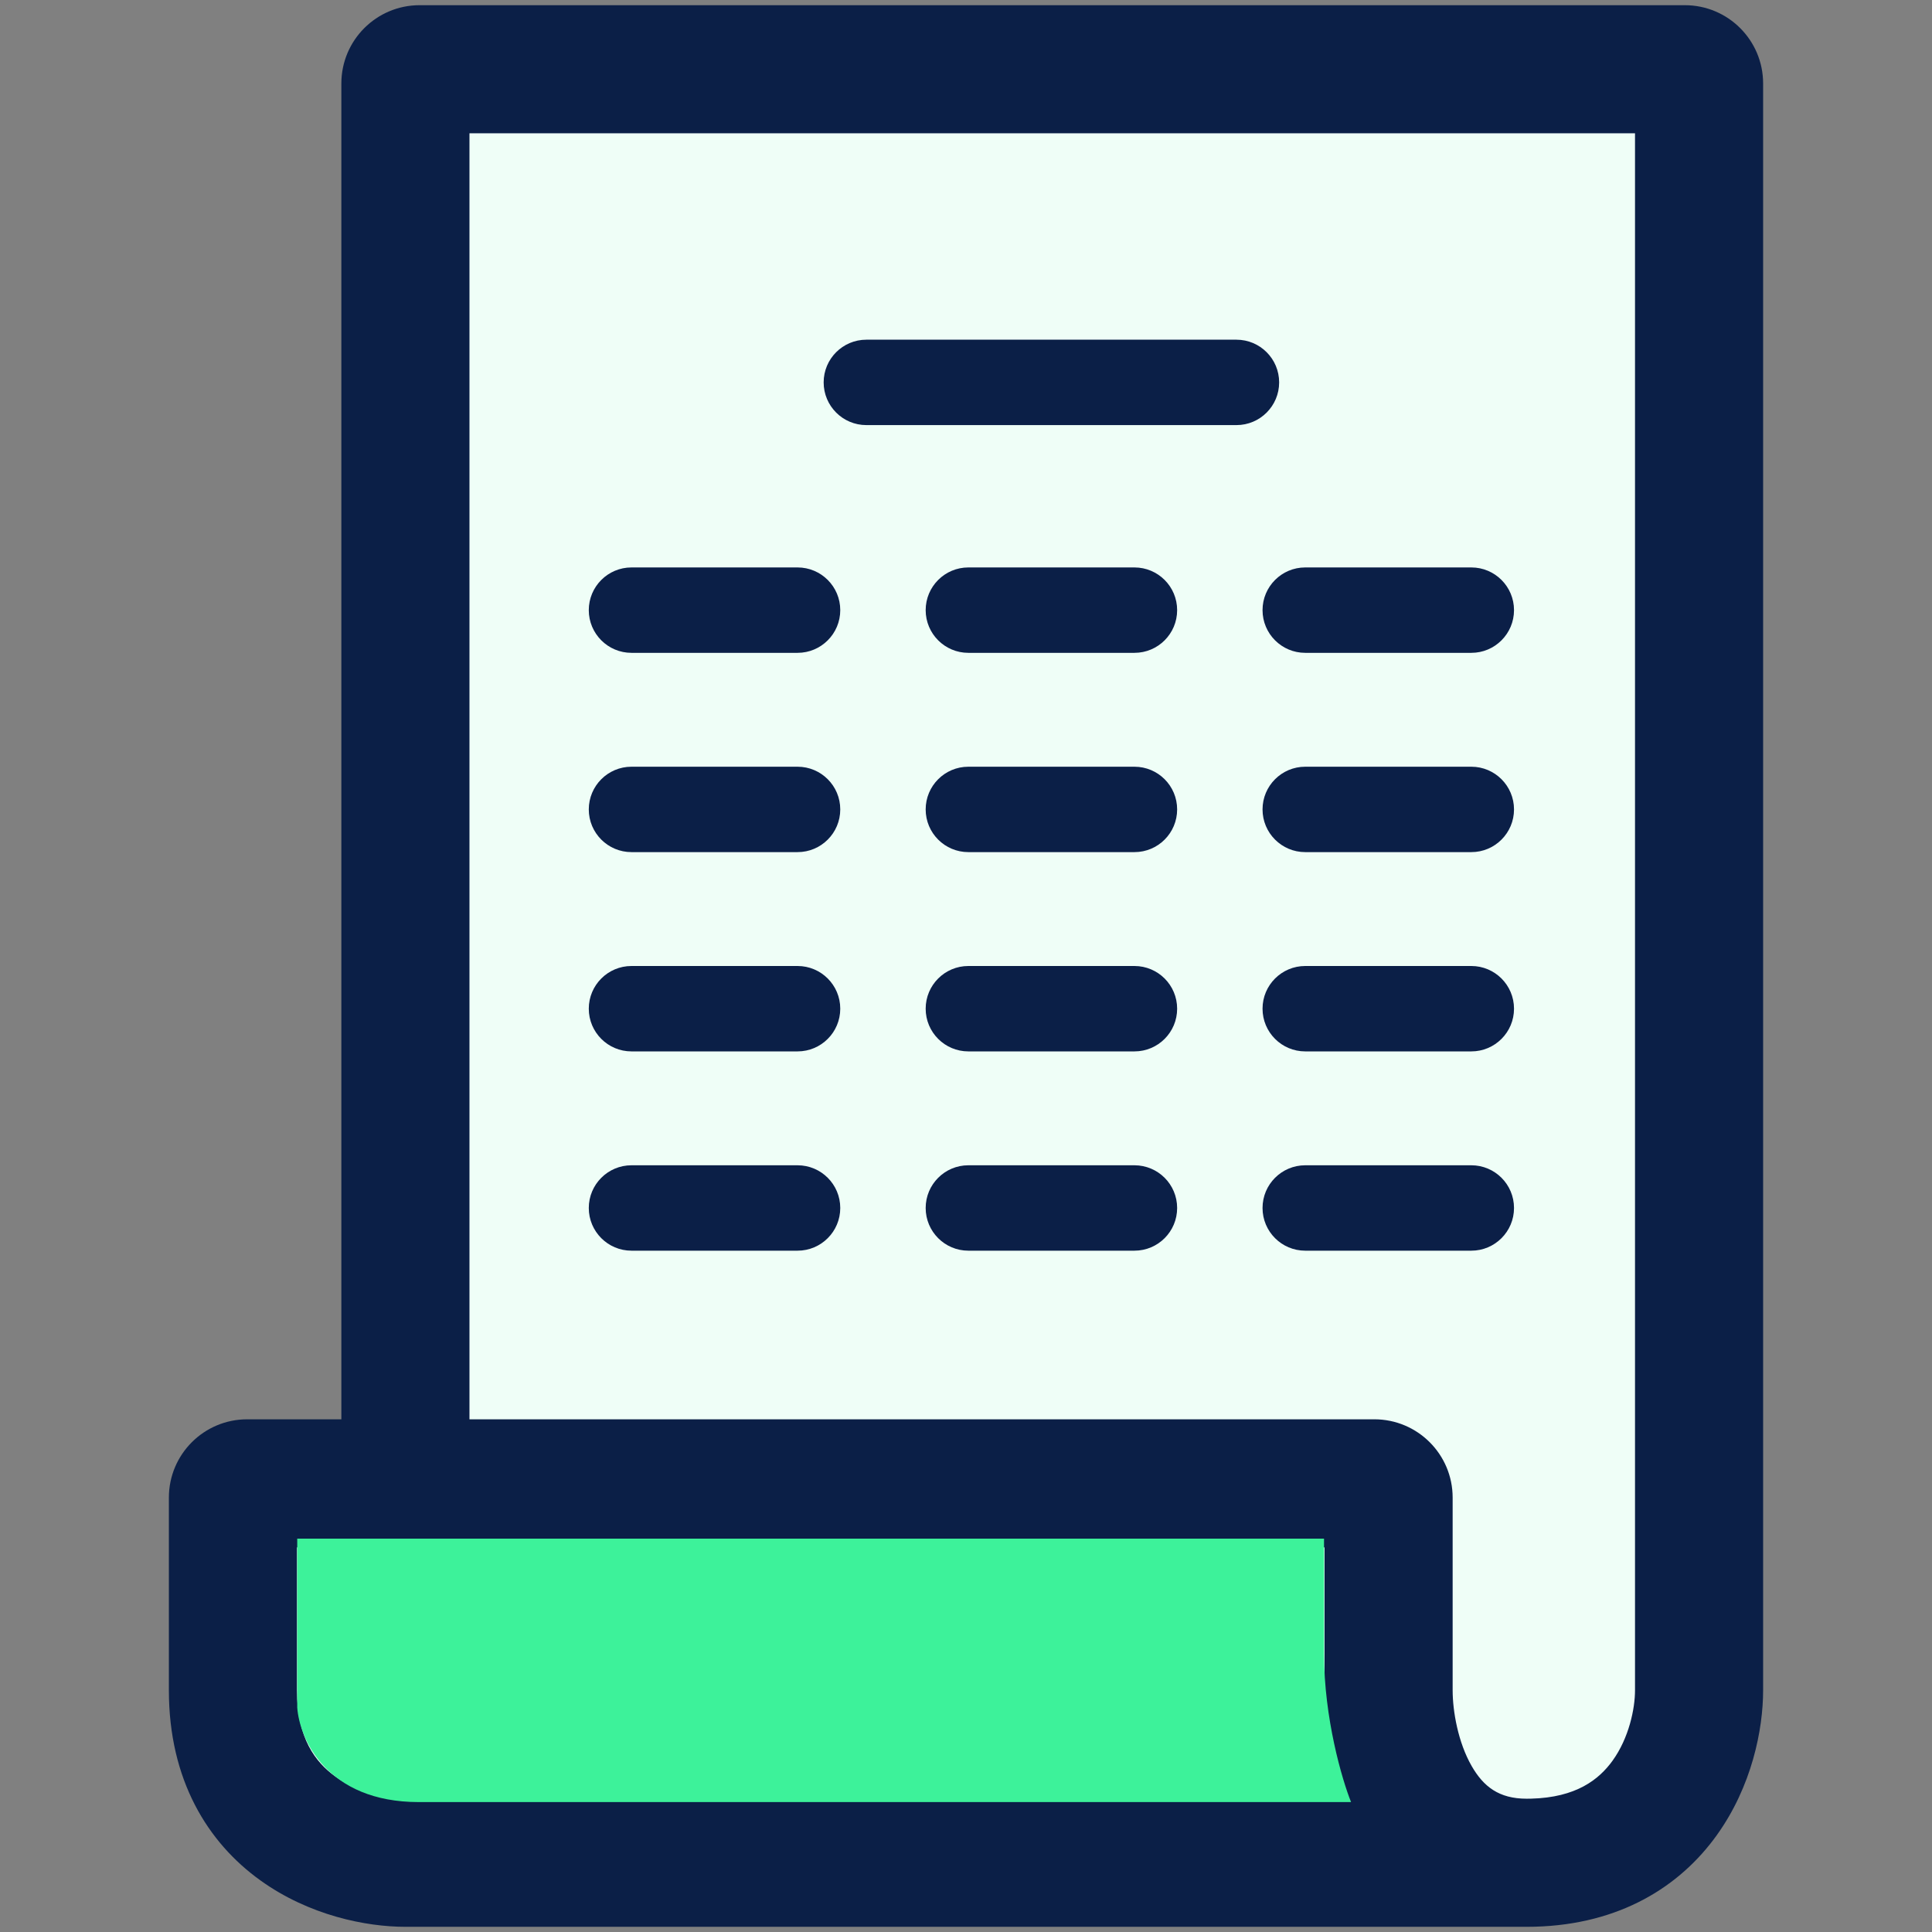 <svg width="143" height="143" viewBox="0 0 143 143" fill="none" xmlns="http://www.w3.org/2000/svg">
<rect x="0" y="0" width="143" height="143" fill="#808080" stroke="none"/>
<path d="M125.759 6.178L125.759 125.11C125.759 129.365 123.205 137.875 112.992 137.875L30.008 137.875C25.752 137.875 17.241 135.322 17.241 125.11L17.241 110.845C17.241 110.264 17.712 109.793 18.294 109.793L30.008 109.793L30.008 6.178C30.008 5.596 30.479 5.124 31.061 5.124L124.705 5.124C125.287 5.124 125.759 5.596 125.759 6.178Z" fill="#EFFEF7"/>
<path d="M101.725 105.052C104.925 105.052 107.52 107.646 107.52 110.846V125.111C107.52 126.663 107.924 128.975 108.93 130.721C109.8 132.232 110.942 133.134 112.993 133.134L113.321 133.13C116.664 133.048 118.355 131.711 119.358 130.318C120.568 128.638 121.018 126.479 121.018 125.111L121.018 9.866L34.748 9.866L34.748 105.052H101.725ZM99.595 133.134C98.424 130.219 98.038 127.241 98.038 125.111V114.534L21.982 114.534L21.982 125.111C21.982 128.671 23.359 130.439 24.798 131.474C26.479 132.684 28.638 133.134 30.007 133.134L99.595 133.134ZM25.266 105.052L25.266 6.179C25.266 2.979 27.861 0.384 31.061 0.384L124.705 0.384C127.906 0.384 130.5 2.978 130.5 6.179L130.5 125.111C130.5 127.997 129.673 132.22 127.053 135.859C124.346 139.617 119.93 142.435 113.61 142.608L112.993 142.616H30.007C27.121 142.616 22.897 141.79 19.259 139.17C15.378 136.377 12.5 131.762 12.5 125.111L12.5 110.846C12.5 107.641 15.1 105.052 18.295 105.052H25.266Z" fill="#0B1F47"/>
<path d="M60.964 28.303C60.964 26.558 62.379 25.143 64.125 25.143H91.518C93.263 25.143 94.678 26.558 94.678 28.303C94.678 30.049 93.263 31.464 91.518 31.464H64.125C62.379 31.464 60.964 30.049 60.964 28.303Z" fill="#0B1F47"/>
<path d="M43.58 45.161C43.58 43.415 44.995 42 46.741 42H59.032C60.778 42 62.193 43.415 62.193 45.161C62.193 46.906 60.778 48.321 59.032 48.321H46.741C44.995 48.321 43.58 46.906 43.58 45.161Z" fill="#0B1F47"/>
<path d="M68.515 45.161C68.515 43.415 69.93 42 71.675 42H83.967C85.713 42 87.128 43.415 87.128 45.161C87.128 46.906 85.713 48.321 83.967 48.321H71.675C69.93 48.321 68.515 46.906 68.515 45.161Z" fill="#0B1F47"/>
<path d="M93.449 45.161C93.449 43.415 94.864 42 96.61 42H108.902C110.647 42 112.062 43.415 112.062 45.161C112.062 46.906 110.647 48.321 108.902 48.321H96.61C94.864 48.321 93.449 46.906 93.449 45.161Z" fill="#0B1F47"/>
<path d="M43.58 59.911C43.58 58.165 44.995 56.75 46.741 56.75H59.032C60.778 56.75 62.193 58.165 62.193 59.911C62.193 61.656 60.778 63.071 59.032 63.071H46.741C44.995 63.071 43.58 61.656 43.58 59.911Z" fill="#0B1F47"/>
<path d="M68.515 59.911C68.515 58.165 69.93 56.75 71.675 56.75H83.967C85.713 56.75 87.128 58.165 87.128 59.911C87.128 61.656 85.713 63.071 83.967 63.071H71.675C69.93 63.071 68.515 61.656 68.515 59.911Z" fill="#0B1F47"/>
<path d="M93.449 59.911C93.449 58.165 94.864 56.75 96.61 56.75H108.902C110.647 56.75 112.062 58.165 112.062 59.911C112.062 61.656 110.647 63.071 108.902 63.071H96.61C94.864 63.071 93.449 61.656 93.449 59.911Z" fill="#0B1F47"/>
<path d="M43.58 74.661C43.58 72.915 44.995 71.5 46.741 71.5H59.032C60.778 71.5 62.193 72.915 62.193 74.661C62.193 76.406 60.778 77.821 59.032 77.821H46.741C44.995 77.821 43.58 76.406 43.58 74.661Z" fill="#0B1F47"/>
<path d="M68.515 74.661C68.515 72.915 69.93 71.5 71.675 71.5H83.967C85.713 71.5 87.128 72.915 87.128 74.661C87.128 76.406 85.713 77.821 83.967 77.821H71.675C69.93 77.821 68.515 76.406 68.515 74.661Z" fill="#0B1F47"/>
<path d="M93.449 74.661C93.449 72.915 94.864 71.5 96.61 71.5H108.902C110.647 71.5 112.062 72.915 112.062 74.661C112.062 76.406 110.647 77.821 108.902 77.821H96.61C94.864 77.821 93.449 76.406 93.449 74.661Z" fill="#0B1F47"/>
<path d="M43.58 89.411C43.58 87.665 44.995 86.25 46.741 86.25H59.032C60.778 86.25 62.193 87.665 62.193 89.411C62.193 91.156 60.778 92.571 59.032 92.571H46.741C44.995 92.571 43.58 91.156 43.58 89.411Z" fill="#0B1F47"/>
<path d="M68.515 89.411C68.515 87.665 69.93 86.25 71.675 86.25H83.967C85.713 86.25 87.128 87.665 87.128 89.411C87.128 91.156 85.713 92.571 83.967 92.571H71.675C69.93 92.571 68.515 91.156 68.515 89.411Z" fill="#0B1F47"/>
<path d="M93.449 89.411C93.449 87.665 94.864 86.25 96.61 86.25H108.902C110.647 86.25 112.062 87.665 112.062 89.411C112.062 91.156 110.647 92.571 108.902 92.571H96.61C94.864 92.571 93.449 91.156 93.449 89.411Z" fill="#0B1F47"/>
<path d="M22 126.384V113.884H98V122.384C98 127.184 99.333 131.717 100 133.384H31C24.2 133.384 22.167 128.717 22 126.384Z" fill="#3DF29A"/>
</svg>
